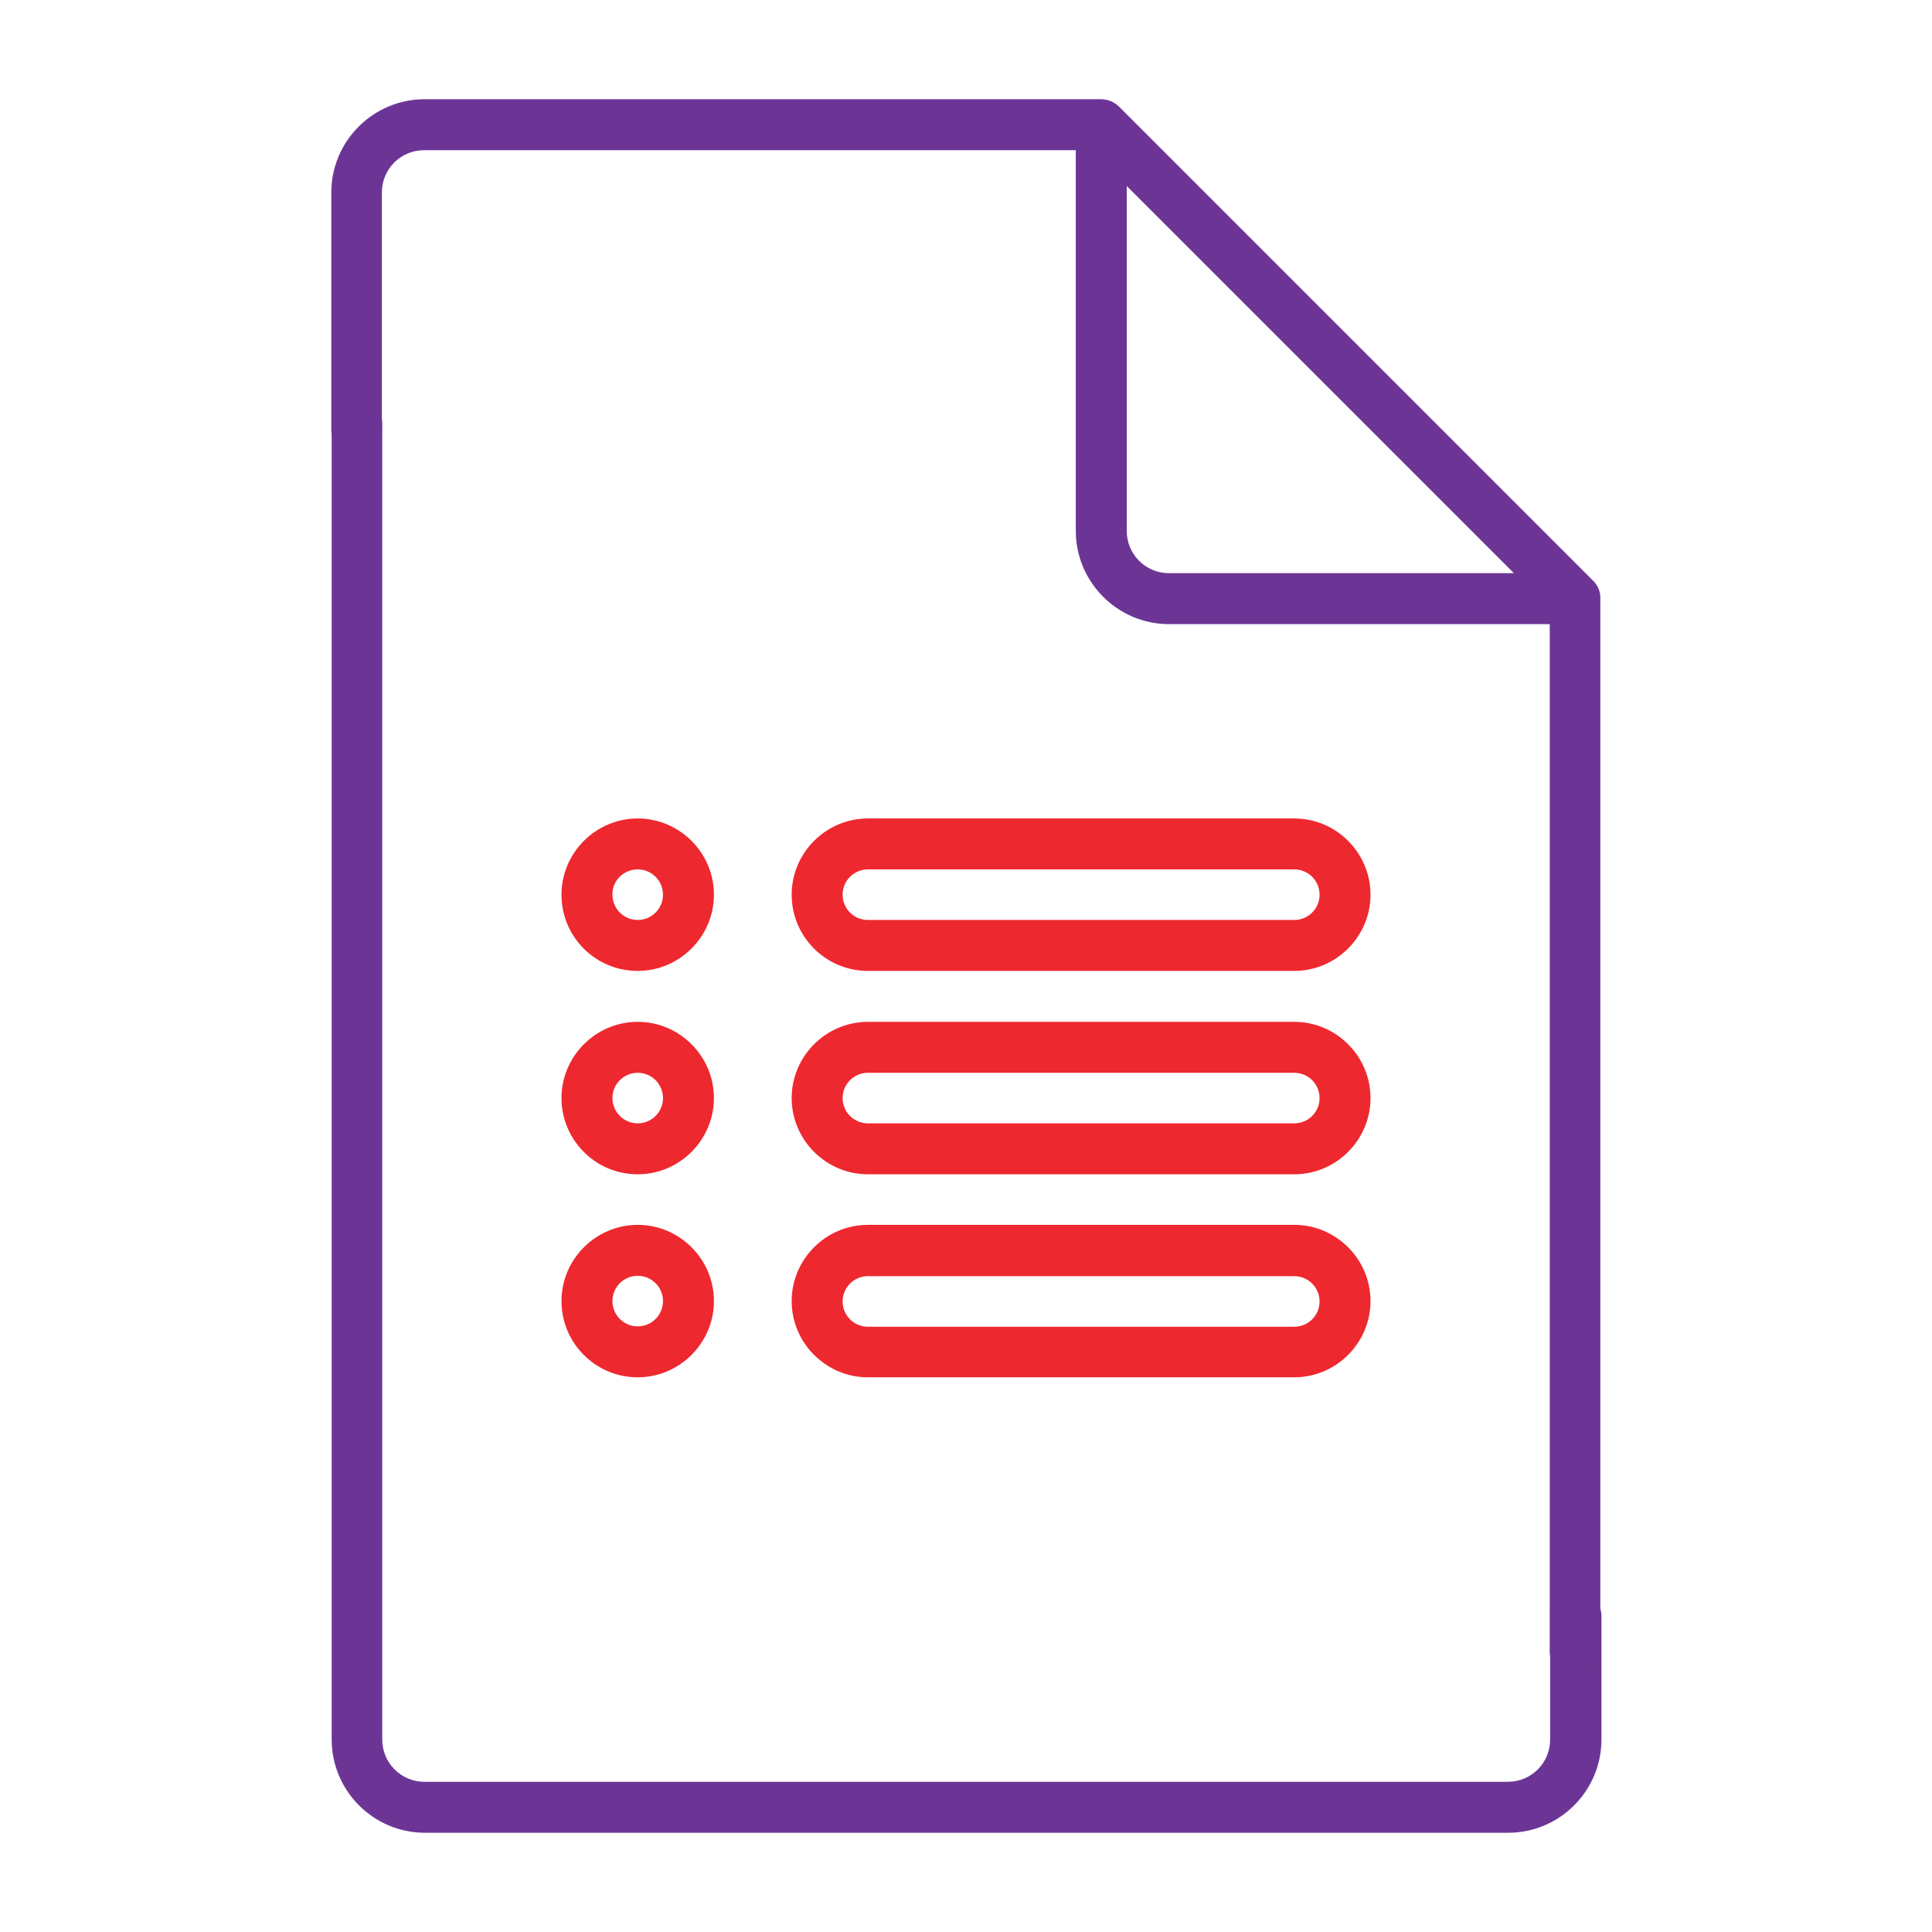 <?xml version="1.0" encoding="utf-8"?>
<!-- Generator: Adobe Illustrator 24.0.0, SVG Export Plug-In . SVG Version: 6.00 Build 0)  -->
<svg version="1.1" id="Layer_1" xmlns="http://www.w3.org/2000/svg" xmlns:xlink="http://www.w3.org/1999/xlink" x="0px" y="0px"
	 viewBox="0 0 512 512" style="enable-background:new 0 0 512 512;" xml:space="preserve">
<style type="text/css">
	.st0{fill:#6C3595;}
	.st1{fill:#EE282F;}
</style>
<g>
	<g>
		<path class="st0" d="M417.5,421.3c-3.7,0-6.7,3-6.7,6.7v33c0,6.2-5,11.2-11.2,11.2H112.5c-6.2,0-11.2-5-11.2-11.2V112.2
			c0-3.7-3-6.7-6.7-6.7s-6.7,3-6.7,6.7V461c0,13.6,11.1,24.7,24.7,24.7h287.1c13.6,0,24.7-11.1,24.7-24.7v-33
			C424.2,424.3,421.2,421.3,417.5,421.3z"/>
		<path class="st0" d="M422.2,153.9L296.6,28.3c-1.3-1.3-3-2-4.8-2H112.5c-13.6,0-24.7,11.1-24.7,24.7v62.8c0,3.7,3,6.7,6.7,6.7
			s6.7-3,6.7-6.7V51c0-6.2,5-11.2,11.2-11.2h172.7v100.9c0,13.6,11.1,24.7,24.7,24.7h100.9v272.2c0,3.7,3,6.7,6.7,6.7s6.7-3,6.7-6.7
			V158.7C424.2,156.9,423.5,155.2,422.2,153.9z M298.6,140.7V49.3l102.6,102.6h-91.4C303.6,151.9,298.6,146.9,298.6,140.7z"/>
		<g>
			<g>
				<path class="st1" d="M169,257.3c11.1,0,20.2-9.1,20.2-20.2c0-11.1-9.1-20.2-20.2-20.2s-20.2,9.1-20.2,20.2
					C148.8,248.3,157.8,257.3,169,257.3z M169,230.4c3.7,0,6.7,3,6.7,6.7s-3,6.7-6.7,6.7s-6.7-3-6.7-6.7
					C162.2,233.4,165.3,230.4,169,230.4z"/>
			</g>
		</g>
		<g>
			<g>
				<path class="st1" d="M230,257.3h113c11.1,0,20.2-9.1,20.2-20.2c0-11.1-9.1-20.2-20.2-20.2H230c-11.1,0-20.2,9.1-20.2,20.2
					C209.8,248.3,218.9,257.3,230,257.3z M230,230.4h113c3.7,0,6.7,3,6.7,6.7s-3,6.7-6.7,6.7H230c-3.7,0-6.7-3-6.7-6.7
					S226.3,230.4,230,230.4z"/>
			</g>
		</g>
		<g>
			<g>
				<path class="st1" d="M169,311.2c11.1,0,20.2-9.1,20.2-20.2s-9.1-20.2-20.2-20.2s-20.2,9.1-20.2,20.2S157.8,311.2,169,311.2z
					 M169,284.3c3.7,0,6.7,3,6.7,6.7s-3,6.7-6.7,6.7s-6.7-3-6.7-6.7S165.3,284.3,169,284.3z"/>
			</g>
		</g>
		<g>
			<g>
				<path class="st1" d="M230,311.2h113c11.1,0,20.2-9.1,20.2-20.2s-9.1-20.2-20.2-20.2H230c-11.1,0-20.2,9.1-20.2,20.2
					S218.9,311.2,230,311.2z M230,284.3h113c3.7,0,6.7,3,6.7,6.7s-3,6.7-6.7,6.7H230c-3.7,0-6.7-3-6.7-6.7S226.3,284.3,230,284.3z"
					/>
			</g>
		</g>
		<g>
			<g>
				<path class="st1" d="M169,365c11.1,0,20.2-9.1,20.2-20.2s-9.1-20.2-20.2-20.2s-20.2,9.1-20.2,20.2S157.8,365,169,365z
					 M169,338.1c3.7,0,6.7,3,6.7,6.7s-3,6.7-6.7,6.7s-6.7-3-6.7-6.7S165.3,338.1,169,338.1z"/>
			</g>
		</g>
		<g>
			<path class="st1" d="M230,365h50.1c3.7,0,6.7-3,6.7-6.7s-3-6.7-6.7-6.7H230c-3.7,0-6.7-3-6.7-6.7s3-6.7,6.7-6.7h113
				c3.7,0,6.7,3,6.7,6.7s-3,6.7-6.7,6.7h-72.5c-3.7,0-6.7,3-6.7,6.7s3,6.7,6.7,6.7H343c11.1,0,20.2-9.1,20.2-20.2
				s-9.1-20.2-20.2-20.2H230c-11.1,0-20.2,9.1-20.2,20.2S218.9,365,230,365z"/>
		</g>
	</g>
</g>
</svg>
